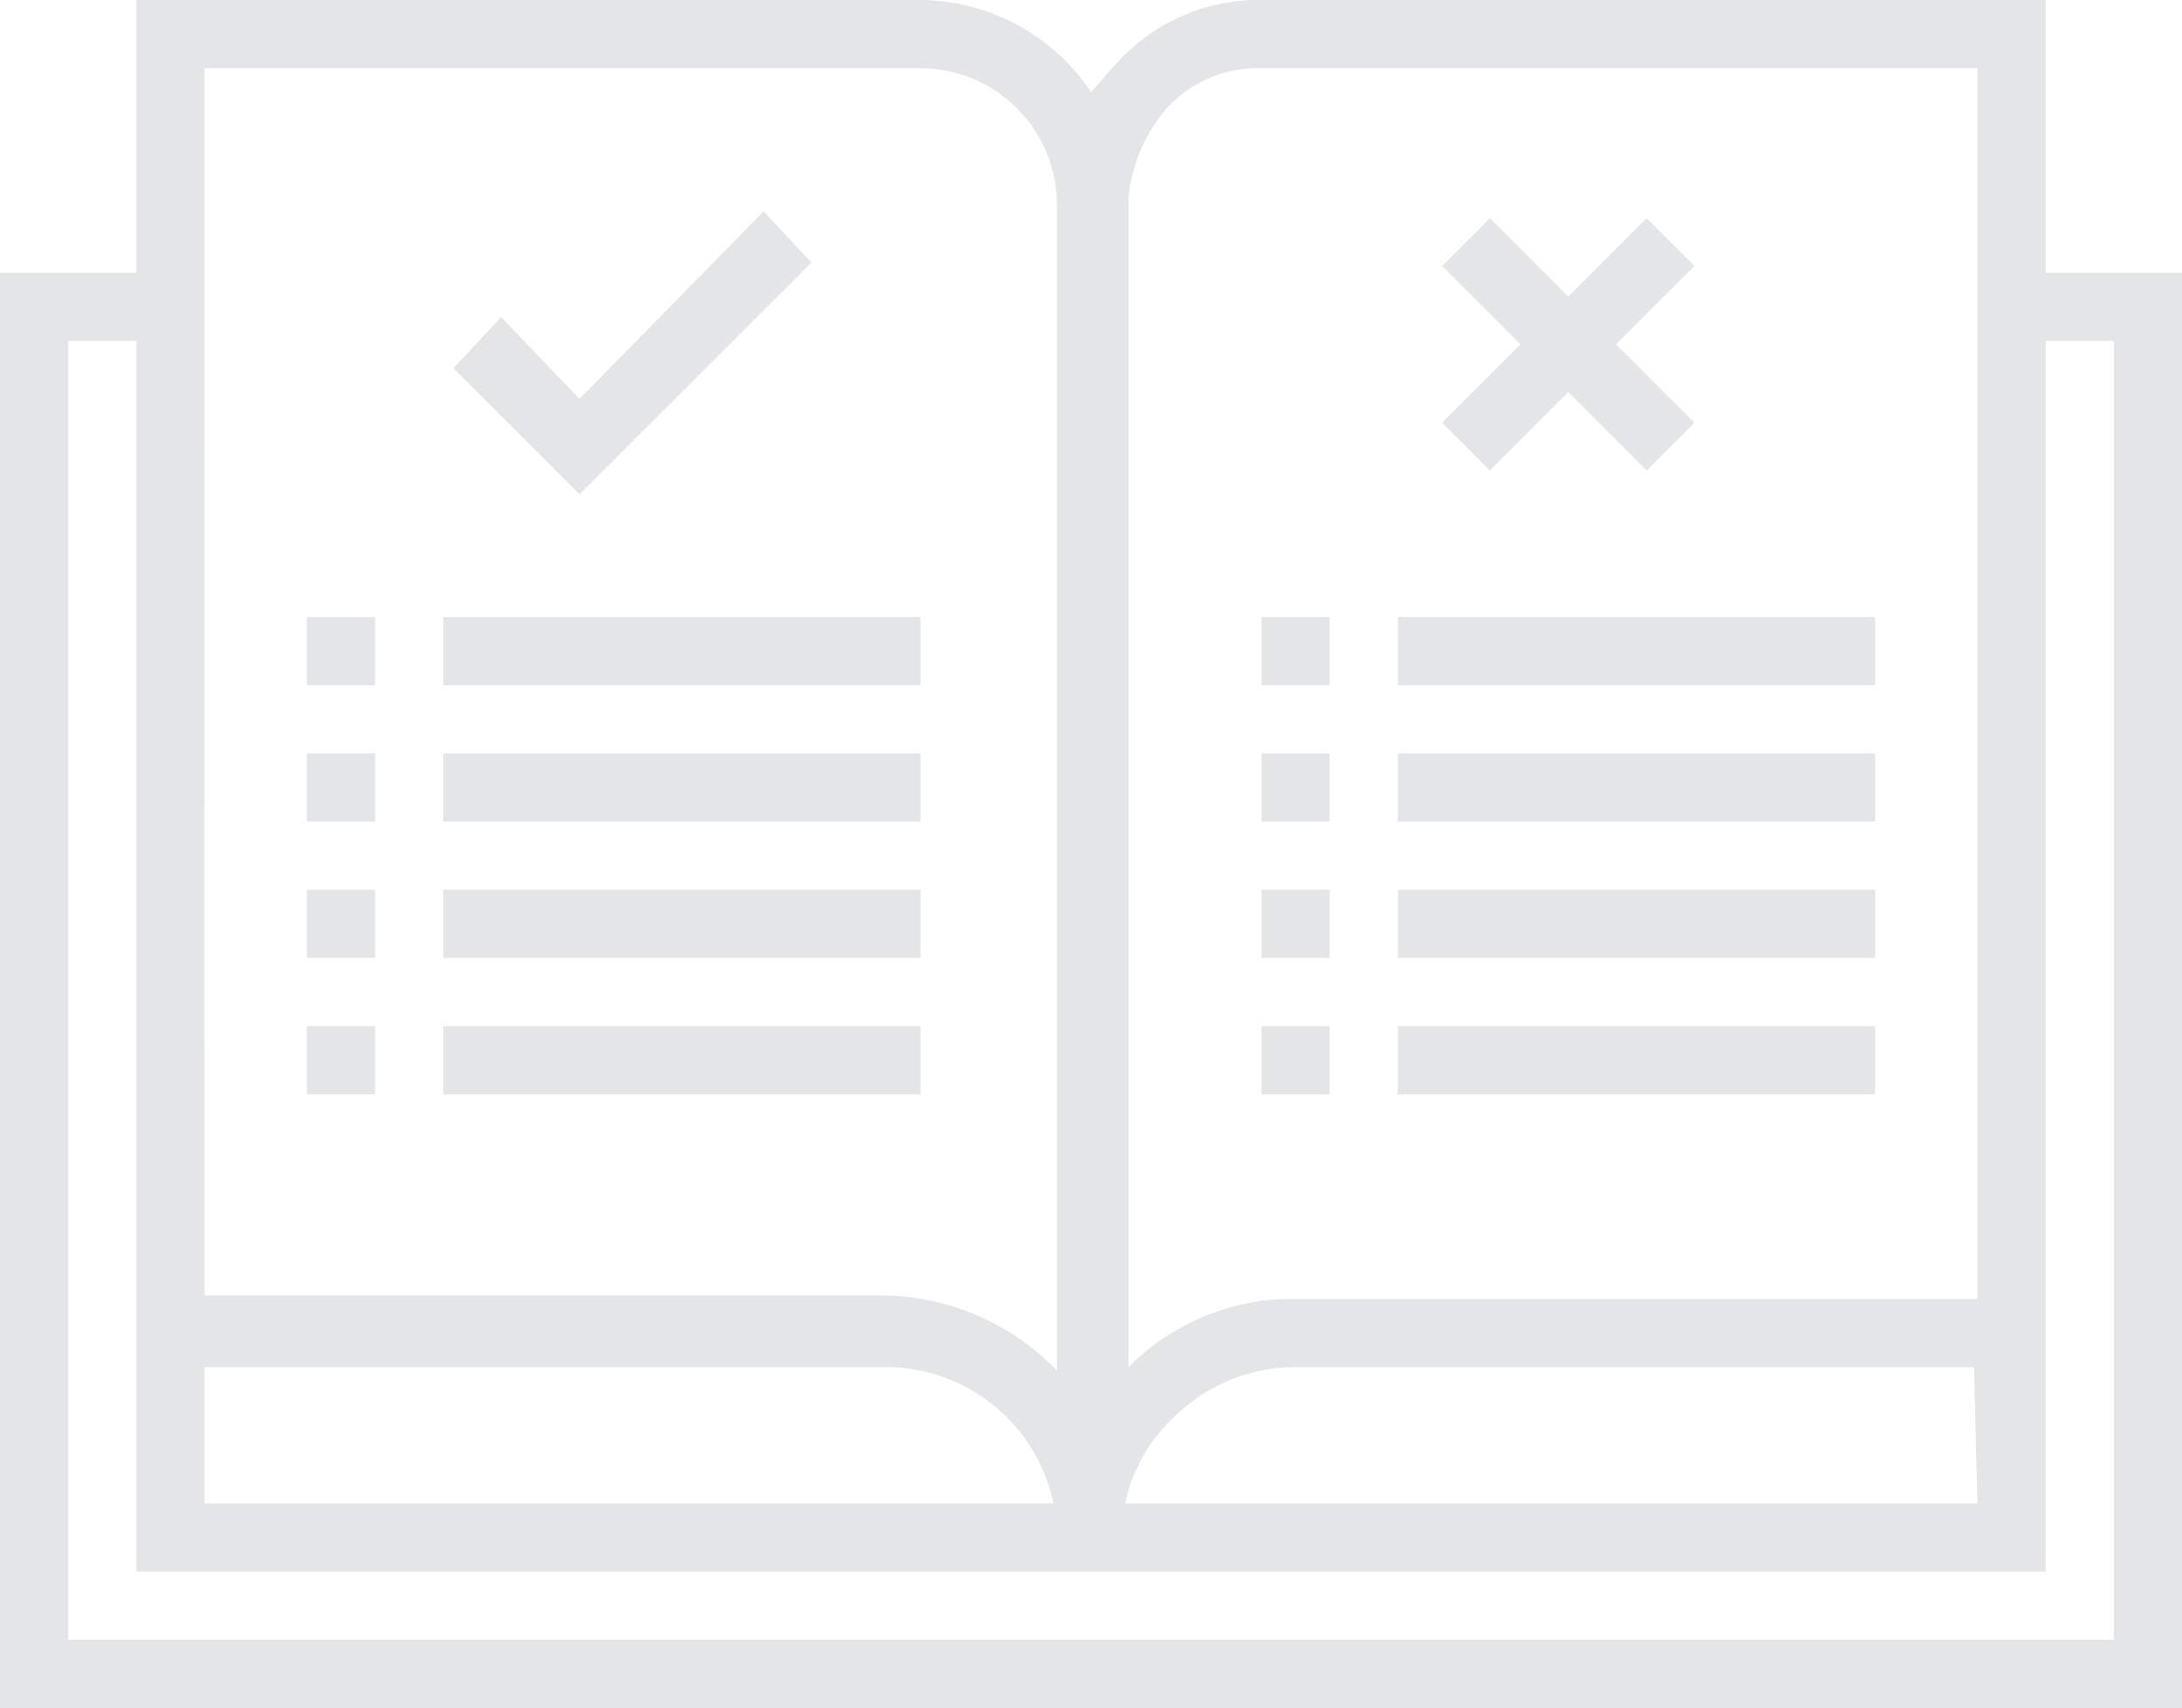 <svg xmlns="http://www.w3.org/2000/svg" viewBox="0 0 65.421 51.212">
  <defs>
    <style>
      .cls-1 {
        opacity: 0.2;
      }

      .cls-2 {
        fill: #787f83;
      }
    </style>
  </defs>
  <g id="Group_87" data-name="Group 87" class="cls-1" transform="translate(-1241 -1030)">
    <g id="Group_58" data-name="Group 58" transform="translate(1241 1030)">
      <g id="Group_57" data-name="Group 57">
        <path id="Path_180" data-name="Path 180" class="cls-2" d="M61.332,0H37.822a5.722,5.722,0,0,0-4.293,1.84c-.307.307-.511.613-.818.92A6.2,6.2,0,0,0,27.6,0H4.089V8.178H0V51.212H65.421V8.178H61.332ZM59.288,45.079H33.733a4.911,4.911,0,0,1,1.431-2.555,5.206,5.206,0,0,1,3.578-1.533H59.186ZM37.822,2.044H59.288v36.9H38.844a6.946,6.946,0,0,0-5.009,2.044h0V5.929a4.812,4.812,0,0,1,1.124-2.658A3.712,3.712,0,0,1,37.822,2.044Zm-31.688,0H27.6a4.1,4.1,0,0,1,4.089,4.089h0V41.092a7.377,7.377,0,0,0-5.111-2.249H6.133ZM31.586,45.079H6.133V40.99H26.577A5.142,5.142,0,0,1,31.586,45.079ZM63.377,10.222V49.167H2.044V10.222H4.089V39.968h0V40.99h0v6.133H61.332v-36.9Z"/>
        <path id="Path_181" data-name="Path 181" class="cls-2" d="M27.311,31.122V30.1H13v2.044H27.311Z" transform="translate(0.289 0.668)"/>
        <path id="Path_182" data-name="Path 182" class="cls-2" d="M27.311,27.122V26.1H13v2.044H27.311Z" transform="translate(0.289 0.579)"/>
        <path id="Path_183" data-name="Path 183" class="cls-2" d="M27.311,23.122V22.1H13v2.044H27.311Z" transform="translate(0.289 0.49)"/>
        <path id="Path_184" data-name="Path 184" class="cls-2" d="M27.311,19.122V18.1H13v2.044H27.311Z" transform="translate(0.289 0.402)"/>
        <path id="Path_185" data-name="Path 185" class="cls-2" d="M24.033,7.733,22.6,6.2l-5.52,5.622L14.731,9.369,13.3,10.9l3.782,3.782Z" transform="translate(0.295 0.138)"/>
        <path id="Path_186" data-name="Path 186" class="cls-2" d="M43.731,13.964l2.351-2.351,2.351,2.351,1.431-1.431-2.351-2.351,2.351-2.351L48.433,6.4,46.082,8.751,43.731,6.4,42.3,7.831l2.351,2.351L42.3,12.533Z" transform="translate(0.939 0.142)"/>
        <path id="Path_187" data-name="Path 187" class="cls-2" d="M9,31.122v1.022h2.044V30.1H9Z" transform="translate(0.2 0.668)"/>
        <path id="Path_188" data-name="Path 188" class="cls-2" d="M9,27.122v1.022h2.044V26.1H9Z" transform="translate(0.2 0.579)"/>
        <path id="Path_189" data-name="Path 189" class="cls-2" d="M9,23.122v1.022h2.044V22.1H9Z" transform="translate(0.2 0.49)"/>
        <path id="Path_190" data-name="Path 190" class="cls-2" d="M9,19.122v1.022h2.044V18.1H9Z" transform="translate(0.2 0.402)"/>
        <path id="Path_191" data-name="Path 191" class="cls-2" d="M55.311,31.122V30.1H41v2.044H55.311Z" transform="translate(0.91 0.668)"/>
        <path id="Path_192" data-name="Path 192" class="cls-2" d="M55.311,27.122V26.1H41v2.044H55.311Z" transform="translate(0.91 0.579)"/>
        <path id="Path_193" data-name="Path 193" class="cls-2" d="M55.311,23.122V22.1H41v2.044H55.311Z" transform="translate(0.91 0.49)"/>
        <path id="Path_194" data-name="Path 194" class="cls-2" d="M55.311,19.122V18.1H41v2.044H55.311Z" transform="translate(0.91 0.402)"/>
        <path id="Path_195" data-name="Path 195" class="cls-2" d="M39.044,31.122V30.1H37v2.044h2.044Z" transform="translate(0.822 0.668)"/>
        <path id="Path_196" data-name="Path 196" class="cls-2" d="M39.044,27.122V26.1H37v2.044h2.044Z" transform="translate(0.822 0.579)"/>
        <path id="Path_197" data-name="Path 197" class="cls-2" d="M39.044,23.122V22.1H37v2.044h2.044Z" transform="translate(0.822 0.49)"/>
        <path id="Path_198" data-name="Path 198" class="cls-2" d="M39.044,19.122V18.1H37v2.044h2.044Z" transform="translate(0.822 0.402)"/>
      </g>
    </g>
  </g>
</svg>
